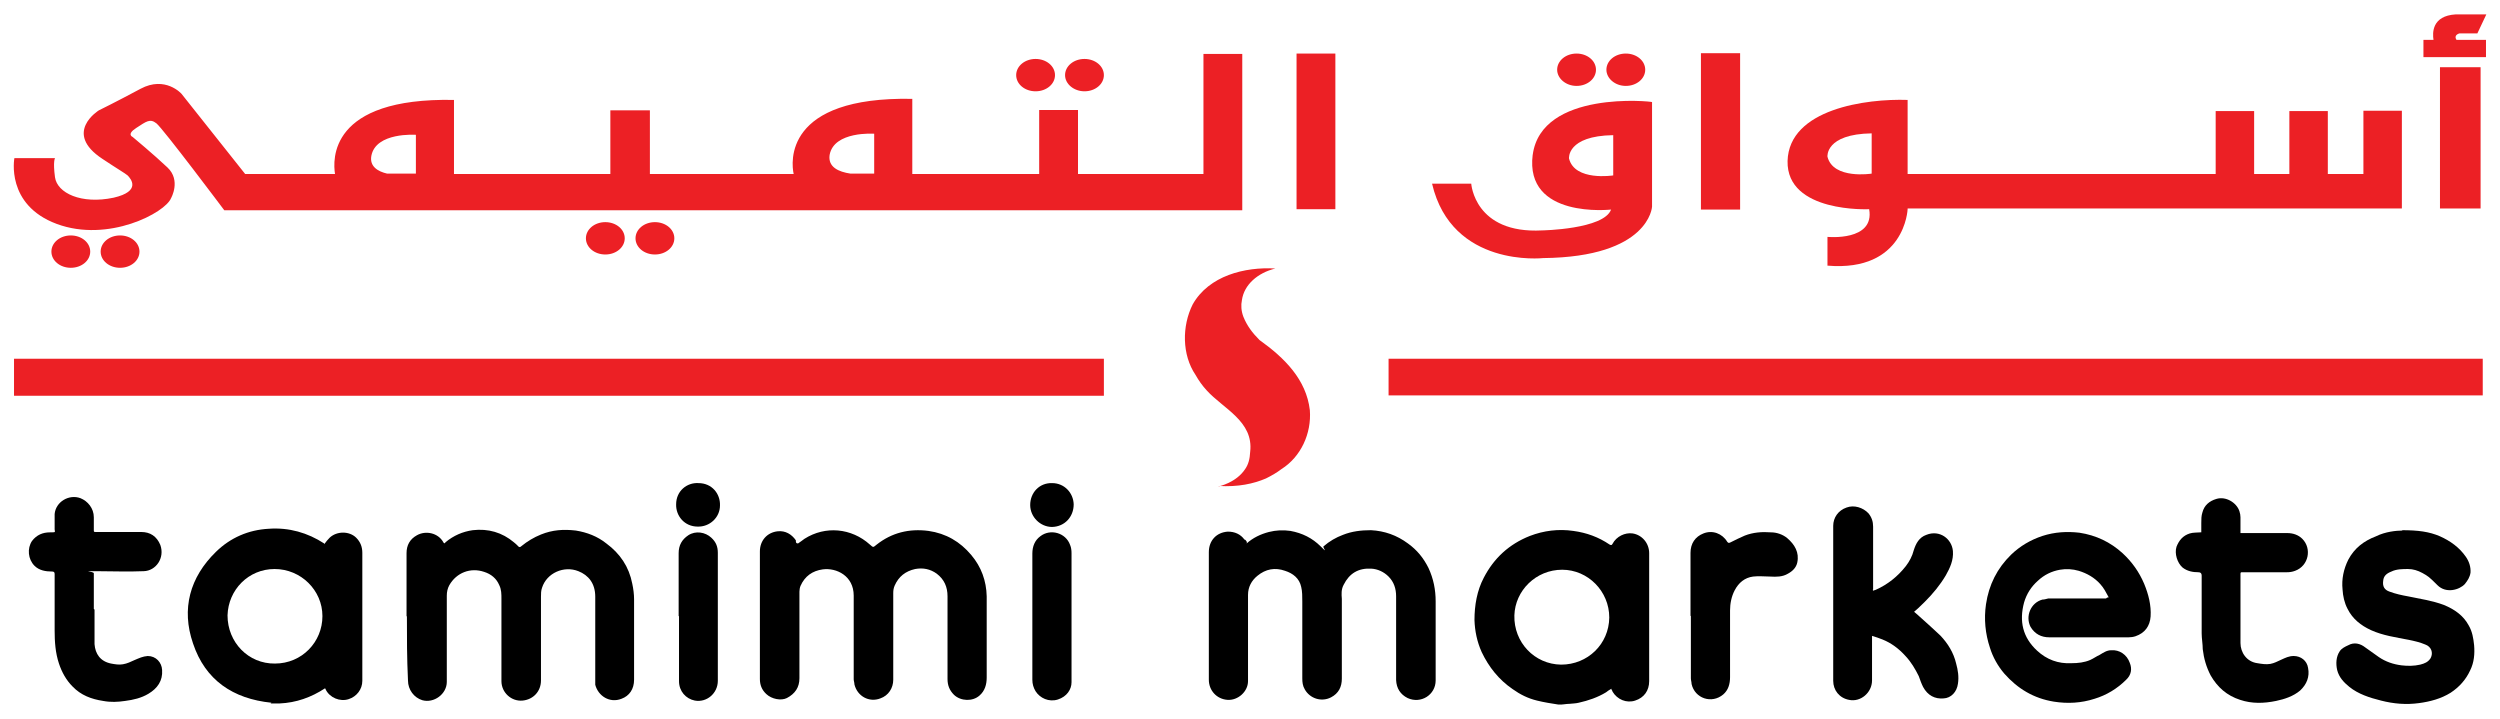 <?xml version="1.0" encoding="UTF-8"?>
<svg id="uuid-4b73510a-5325-4680-a3be-e1ea602b3847" xmlns="http://www.w3.org/2000/svg" version="1.1" viewBox="0 0 695.5 200">
  <!-- Generator: Adobe Illustrator 29.5.1, SVG Export Plug-In . SVG Version: 2.1.0 Build 141)  -->
  <defs>
    <style>
      .st0 {
        fill: #ec2025;
      }
    </style>
  </defs>
  <g id="Layer_1">
    <g>
      <path d="M222,151.2c.7-.5,1.3-.9,1.8-1.3,5.8-3.7,13.1-3,18.2,1.6,1,.9.9.8,1.9,0,4.2-3.3,9-4.5,14.4-3.8,4.9.7,8.8,3,11.9,6.7,2.8,3.3,4.2,7.2,4.3,11.5,0,7.5,0,15.1,0,22.6,0,1.9-.5,3.7-2,5-1.9,1.7-5.2,1.6-7.1-.2-1.3-1.3-1.8-2.7-1.8-4.4v-23c0-2.6-.9-4.7-3-6.3-1.8-1.3-3.8-1.7-6-1.3-2.7.6-4.6,2.1-5.7,4.6-.3.7-.4,1.3-.4,2.1v24.1c0,2.3-1.3,4.4-3.6,5.2-3.1,1.2-6.4-.6-7.2-3.9,0-.5-.2-1-.2-1.4,0-7.8,0-15.5,0-23.3,0-5.5-4.8-7.8-8.6-7.3-2.9.4-5,1.9-6.2,4.6-.2.5-.3,1.1-.3,1.6v24.1c0,2.5-1.2,4.3-3.5,5.5-1.6.8-4.2.3-5.7-1.1-1.3-1.2-1.8-2.6-1.8-4.2v-35.5c0-3,2-5.3,5-5.6,2.1-.2,3.8.8,5,2.5,0,.4,0,.6.2.8"/>
      <path d="M346.8,151.2c1.8-1.6,3.9-2.6,6.2-3.2,2-.5,3.9-.6,6-.3,3.3.6,6.1,2,8.4,4.3s.5.3.8,0c1.6-1.4,3.5-2.5,5.4-3.2,2.5-1,5.1-1.3,7.8-1.3,3.8.2,7.2,1.4,10.3,3.7,2.5,1.8,4.3,4,5.7,6.8,1.4,3,2,6.1,2,9.3v22c0,4-4.1,6.6-7.8,4.9-2-1-3.1-2.7-3.2-5v-23.3c0-2.1-.6-4-2.1-5.5-1.3-1.3-3-2.1-4.8-2.2-3.6-.2-6.1,1.3-7.7,4.5-.7,1.3-.6,2.6-.5,3.9v22.2c0,2.3-.9,4.1-3,5.2-2.7,1.4-5.9.3-7.3-2.2-.6-1-.7-2-.7-3.1v-21.4c0-1.3,0-2.8-.3-4-.5-2.4-2.3-3.8-4.5-4.5-2.8-1-5.4-.5-7.7,1.4-1.6,1.3-2.6,3.1-2.6,5.3v24c0,2.9-2.8,5.4-5.7,5.2-3-.2-5.2-2.6-5.2-5.6v-35.5c0-3.2,2.1-5.5,5.3-5.7,1.9,0,3.5.7,4.6,2.2.3,0,.5.4.7.7"/>
      <path d="M113.1,171.5v-17.6c0-2.2.9-3.9,2.9-5,2.5-1.4,5.9-.6,7.3,1.9.2.4.4.5.7,0,2.2-1.8,4.7-2.9,7.5-3.3,4.3-.5,8.2.6,11.5,3.4.4.3.7.6,1.1,1,.3.4.6.4,1,0,1.6-1.3,3.4-2.4,5.4-3.2,3.2-1.3,6.3-1.5,9.7-1.1,3.1.5,6,1.6,8.5,3.6,3.8,2.8,6.3,6.5,7.2,11.2.3,1.4.5,2.9.5,4.3v22.4c0,2.6-1.3,4.5-3.5,5.3-3.3,1.3-6.5-.8-7.3-3.9,0-.5,0-.9,0-1.3v-23.2c0-3.7-1.9-6-4.7-7.1-4-1.6-8.8.5-10.1,4.6-.3.8-.3,1.7-.3,2.5,0,1.6,0,3.4,0,5v18.3c0,3-2.1,5.3-5.1,5.6-3.1.3-5.9-2.2-5.9-5.4v-22.9c0-1.3,0-2.6-.6-3.8-.8-1.9-2.3-3.1-4.2-3.7-3.8-1.3-7.7.2-9.7,3.7-.5.9-.7,1.9-.7,2.9v24c0,3.4-3.6,6-6.8,5.1-2.3-.7-4-2.9-4-5.5-.3-6.2-.3-12-.3-17.9"/>
      <path d="M90.2,151.4c.5-.7,1-1.3,1.5-1.8,2-1.9,5.5-1.9,7.4,0,1.2,1.2,1.7,2.6,1.7,4.2v35.6c0,2.4-1.6,4.4-3.8,5.1-2.4.8-5.3-.4-6.4-2.7,0,0,0-.2-.2-.3-3.8,2.5-8,4-12.6,4.2.2,0,.3,0,.5,0h-3.1c0,0,.2,0,.3-.2-10.7-1.1-18.4-6.3-21.8-16.5-3.3-9.6-.9-18.4,6.4-25.5,4-3.9,9-6.1,14.7-6.4,5.6-.4,10.8,1.1,15.4,4.1M89.7,171.4c0-7.2-6-13.1-13.3-13.1s-12.9,5.8-13.1,12.9c0,7.5,5.8,13.5,13.2,13.4,7.5,0,13.2-6,13.2-13.2"/>
      <path d="M448.3,191.6c-.6.3-1.1.7-1.5,1-2.3,1.4-4.9,2.3-7.6,2.9-.8.2-1.6.2-2.5.3-1.1,0-2.1.3-3.2.2-1.9-.3-3.9-.6-5.9-1.1-2.5-.6-4.7-1.7-6.8-3.2-3.8-2.6-6.6-6.1-8.6-10.3-1.3-2.9-1.9-5.9-2-8.9,0-4.1.7-8.2,2.6-11.8,2.8-5.4,7-9.3,12.8-11.6,3.9-1.5,8-2,12.1-1.4,3.7.5,7,1.7,10.1,3.8.4.2.6.2.8-.2,1.1-2.1,3.5-3.2,5.6-2.9,2.6.4,4.6,2.7,4.6,5.5v35.6c0,2.6-1.4,4.6-3.9,5.4-2.4.8-5-.3-6.3-2.5,0-.2-.2-.4-.3-.6M434.6,158.5c-7.3,0-13.1,5.8-13.3,12.7-.2,7.5,5.6,13.6,13,13.7,7.4,0,13.3-5.7,13.4-13.1,0-7.3-5.9-13.3-13.1-13.3"/>
      <path d="M586.6,166.1c-.7-1.3-1.3-2.5-2.3-3.6-1.6-1.8-3.7-3-6-3.7-1.7-.5-3.5-.6-5.2-.3-2.3.4-4.4,1.4-6.2,3.1-1.8,1.6-3.1,3.6-3.8,6-1.4,5.2-.4,9.7,3.6,13.4,2.7,2.5,5.9,3.7,9.6,3.5,1.8,0,3.6-.2,5.2-.9.9-.4,1.7-1,2.6-1.4,1-.6,2-1.3,3.2-1.3,2.3-.2,4.4,1.2,5.2,3.5.7,1.7.4,3.4-1,4.7-2.5,2.5-5.5,4.3-8.8,5.3-3.7,1.2-7.5,1.4-11.3.8-5.6-.9-10.1-3.6-13.8-7.8-1.8-2.1-3.2-4.6-4-7.2-1.3-3.9-1.7-8-1.1-12.1.8-5.4,3.1-10,7-13.8,2.5-2.4,5.4-4.1,8.7-5.2,3.4-1.1,6.8-1.3,10.3-.9,4.6.7,8.6,2.6,12,5.7,2.6,2.4,4.6,5.2,6,8.5,1.2,2.9,2,6,1.8,9.1-.2,2.7-1.6,4.6-4.2,5.5-.6.2-1.3.3-1.9.3h-22.1c-2.2,0-4-.9-5.2-2.9-1.5-2.9,0-6.7,3.3-7.6.6,0,1.1-.2,1.6-.3h16.1c.3-.3.4-.3.7-.3"/>
      <path d="M668.2,147.5c4.5,0,7.6.4,10.6,1.7,2.9,1.3,5.4,3.1,7.2,5.7.9,1.3,1.4,2.8,1.3,4.4-.2,1.3-.8,2.2-1.6,3.2-1.5,1.6-5.2,2.7-7.6.3s-2.6-2.5-4.2-3.4c-1.3-.7-2.6-1.1-4-1.1s-3.2,0-4.6.7c-1.3.5-2.2,1.2-2.3,2.6-.2,1.5.3,2.5,1.8,3,1.6.6,3.4,1,5.1,1.3,3.4.7,6.8,1.2,10,2.4,2.9,1.2,5.4,2.9,6.9,5.7,1,1.7,1.3,3.6,1.5,5.5.2,2.4,0,4.8-1.1,7-1.2,2.6-3,4.6-5.4,6.2-2.7,1.7-5.8,2.5-8.8,2.9-3.6.5-7.1.2-10.6-.7-3.2-.8-6.3-1.8-8.8-3.8-1.6-1.3-2.9-2.7-3.4-4.7-.4-1.8-.3-3.7.7-5.2.5-.8,1.5-1.3,2.4-1.7,1.6-.9,3.3-.5,4.7.6,1.3.9,2.5,1.8,3.8,2.7,1.9,1.3,4,2,6.3,2.3,1.7.2,3.5.2,5.2-.2,1.2-.3,2.2-.7,2.9-1.8.8-1.5.2-3.2-1.5-3.8-1.4-.6-3.1-1-4.6-1.3-3.6-.7-7.2-1.2-10.5-2.7-2.8-1.3-5.1-3.1-6.5-5.9-.9-1.7-1.3-3.6-1.4-5.4-.3-2.9.3-5.7,1.6-8.3,1.7-3.2,4.3-5.2,7.7-6.5,2.6-1.3,5.7-1.6,7.4-1.6"/>
      <path d="M520.7,164.5c.4-.2.8-.3,1.1-.4,3.4-1.5,6.2-3.8,8.4-6.6,1-1.3,1.8-2.8,2.2-4.4.6-1.9,1.5-3.6,3.5-4.3,3.7-1.5,7.1,1.1,7.4,4.5.2,2.5-.8,4.7-2,6.8-1.6,2.7-3.6,5.1-5.8,7.3s-1.9,1.8-3,2.8c.7.6,1.2,1,1.6,1.4,1.9,1.7,3.8,3.4,5.7,5.2,2.1,2.2,3.7,4.8,4.4,7.8.5,1.8.8,3.7.5,5.6-.3,2.3-1.9,4-4,4.1-2.4.2-4.4-.8-5.7-3.2-.5-1-.8-1.9-1.2-3-1-2-2.1-3.9-3.7-5.6-1.8-2-3.9-3.6-6.4-4.6-1-.4-1.9-.7-2.9-1,0,.3,0,.4,0,.5v11.9c0,3.4-3.2,6.1-6.4,5.4-2.7-.5-4.4-2.7-4.4-5.3v-43.1c0-2.3,1.4-4.3,3.7-5.1,2.1-.8,4.6,0,6.1,1.6.9,1.1,1.3,2.3,1.3,3.7v17.5c-.2,0,0,.2,0,.4"/>
      <path d="M612.4,148.4v-2.9c0-1,0-2,.3-2.9.5-2,1.9-3.2,3.9-3.8,2.6-.8,5.6,1,6.4,3.4.2.6.3,1.2.3,1.7,0,1.3,0,2.6,0,3.8v.6h13c1.6,0,3.1.5,4.2,1.6,2.7,2.7,1.8,7.5-2,8.9-.8.3-1.5.4-2.3.4h-12.4c-.4,0-.5,0-.5.5v19.2c0,2.6,1.7,5.2,4.7,5.6,1.2.2,2.4.4,3.6.2,1.1-.2,2-.7,3.1-1.2,1.1-.5,2.1-1,3.4-1,2,0,3.7,1.3,4,3.3.5,2.5-.4,4.6-2.2,6.3-1.9,1.6-4.3,2.4-6.7,2.9-3.4.7-6.7.8-10-.3-3.7-1.2-6.3-3.5-8.2-6.8-1.2-2.3-1.9-4.7-2.2-7.3,0-1.4-.3-3-.3-4.4v-16.1q0-.9-.9-.9c-1.6,0-3.1-.3-4.4-1.3-1.5-1.3-2.3-3.9-1.7-5.8.7-1.8,1.8-3.1,3.7-3.7,1-.3,1.9-.2,2.9-.3,0,0,.2,0,.4,0"/>
      <path d="M26.3,169.6c0,3.2,0,6.4,0,9.6.2,2.7,1.6,4.8,4.6,5.4,1.1.2,2.2.4,3.3.2,1.2-.2,2.2-.7,3.3-1.2,1.2-.5,2.2-1,3.6-1.1,2.3,0,3.9,1.8,4,3.9.2,3-1.3,5.1-3.8,6.6-2,1.2-4.2,1.7-6.5,2-2,.3-4,.4-6.1,0-3.3-.5-6.2-1.6-8.5-4-1.8-1.8-3-4-3.8-6.4-1-3-1.2-6.1-1.2-9.2v-15.7c0-.5-.2-.7-.7-.7-1.8,0-3.6-.3-4.9-1.6-1.8-1.8-2.1-4.8-.7-6.9,1.3-1.7,3-2.4,5-2.4s1.2,0,1.3-1.3c0-1.3,0-2.5,0-3.8.3-3.4,4-5.6,7.2-4.4,2,.8,3.7,2.8,3.7,5.3v3.6c0,.4,0,.5.5.5h12.7c2.5,0,4.3,1.2,5.3,3.6,1.3,3.6-1.2,7.2-4.6,7.3-4.4.2-8.8,0-13.3,0s-.6,0-.6.6c0,3.5,0,6.6,0,9.9h0Z"/>
      <path d="M470.3,171.4v-17.6c0-2.6,1.3-4.5,3.6-5.4,2.5-1,5.2,0,6.6,2.3.3.4.5.4.9.2,1.3-.7,2.7-1.3,4-1.9,2.3-.9,4.8-1.1,7.3-.9,1.6,0,3.3.6,4.5,1.6,2.1,1.8,3.4,4,2.8,6.8-.3,1.4-1.3,2.4-2.6,3.1-1.5.9-3.2.9-4.9.8-1.6,0-3.2-.2-4.8,0-2.3.3-4,1.7-5.1,3.8-.9,1.7-1.3,3.7-1.3,5.6v18.6c0,1.9-.5,3.6-1.9,4.8-3.2,2.7-7.9,1.1-8.8-2.9,0-.5-.2-1.1-.2-1.6,0-5.7,0-11.5,0-17.4"/>
      <path d="M188.8,171.4v-17.5c0-2.2.9-3.8,2.7-5,2-1.3,4.7-.9,6.4.7,1.3,1.2,1.8,2.5,1.8,4.2v35.6c0,3.5-3.1,6.1-6.4,5.5-2.5-.5-4.4-2.6-4.4-5.4,0-6.1,0-12.1,0-18.1"/>
      <path d="M298.1,171.5v18.3c0,2-1.3,4-3.8,4.8s-5-.4-6.2-2.3c-.6-1-.9-2-.9-3.2v-35.1c0-2,.7-3.7,2.2-4.8,2.8-2.2,7.1-1,8.3,2.4.3.7.4,1.5.4,2.3v17.6h0Z"/>
      <path d="M286.6,140.5c0-3.4,2.5-6.2,6.1-6.1,3.4,0,5.9,2.7,6,5.9,0,3.5-2.5,6.2-6,6.3-3.3,0-6.1-2.8-6.1-6.1"/>
      <path d="M200.3,140.6c0,3.4-2.9,6-6.2,5.9-3.7,0-6.1-3-6-6.2,0-3.7,3-6.1,6.2-5.9,3.8,0,6.1,3,6,6.2"/>
      <path class="st0" d="M339.1,135.3s4.8-1,7.3-4.8c.9-1.3,1.3-2.8,1.4-4.8,1-8.5-7.5-12-12.1-17.1-1.2-1.3-2.2-2.7-3.1-4.3-3.8-5.6-3.8-13.6-.8-19.6,4.5-8,14.5-10.5,23-10-4.9,1.2-8.7,4.5-9.3,8.8-.3,1.4-.2,3,.4,4.6,1,2.5,2.5,4.5,4.5,6.5,7,5,13,11,14,19.5.5,6.5-2.5,13-7.9,16.4-1.3,1-2.7,1.8-4.3,2.6-3.5,1.5-7.7,2.4-13.2,2.1"/>
      <rect class="st0" x="386.3" y="99.8" width="304.4" height="10.2"/>
      <rect class="st0" x="3.9" y="99.8" width="303.2" height="10.3"/>
      <path class="st0" d="M684.3,9.3h4.9c0,0,2.5-5.3,2.5-5.3h-8.5c-6.7.4-6.5,5.2-6.2,7.1h-2.8v4.8h17.4v-4.8h-8.2c-.9-1.4.8-1.8.8-1.8"/>
      <rect class="st0" x="678.8" y="18.7" width="11.3" height="39.3"/>
      <path class="st0" d="M657.6,48.4h-10v-17.5h-10.7v17.5h-9.8v-17.5h-10.7v17.5h-85.7v-20.6c-11.5-.4-33,2.5-33.4,17-.3,14.5,22.7,13.4,22.7,13.4,1.6,9-11.6,7.7-11.6,7.7v8c21.6,1.8,22.3-15.7,22.3-15.7v-.2h137.5v-27.2h-10.7v17.6ZM520.7,48.3s-10.7,1.7-12.3-4.7c0,0-.7-6.3,12.3-6.5v11.3Z"/>
      <rect class="st0" x="473.2" y="14.8" width="10.9" height="43.5"/>
      <path class="st0" d="M426.4,43c-2.3,18,21.8,15.3,21.8,15.3-2,5.5-19.2,5.8-19.2,5.8-18.8,1-19.7-13-19.7-13h-10.9c5.5,23.5,30.9,20.7,30.9,20.7,29.6-.3,30.3-14.3,30.3-14.3v-29.1c0-.2-30.8-3.4-33.2,14.7M448.8,48.8s-10.7,1.7-12.3-4.7c0,0-.7-6.3,12.3-6.5v11.3Z"/>
      <path class="st0" d="M33.4,65.5c-3,0-5.4,2-5.4,4.5s2.4,4.5,5.4,4.5,5.4-2,5.4-4.5-2.4-4.5-5.4-4.5"/>
      <path class="st0" d="M19.7,65.5c-3,0-5.4,2-5.4,4.5s2.4,4.5,5.4,4.5,5.4-2,5.4-4.5-2.4-4.5-5.4-4.5"/>
      <path class="st0" d="M452.3,23.9c3,0,5.4-2,5.4-4.5s-2.4-4.5-5.4-4.5-5.4,2-5.4,4.5c0,2.4,2.4,4.5,5.4,4.5"/>
      <path class="st0" d="M438.6,23.9c3,0,5.4-2,5.4-4.5s-2.4-4.5-5.4-4.5-5.4,2-5.4,4.5c0,2.4,2.4,4.5,5.4,4.5"/>
      <path class="st0" d="M182.2,61.8c-3,0-5.4,2-5.4,4.5s2.4,4.5,5.4,4.5,5.4-2,5.4-4.5-2.4-4.5-5.4-4.5"/>
      <path class="st0" d="M168.4,61.8c-3,0-5.4,2-5.4,4.5s2.4,4.5,5.4,4.5,5.4-2,5.4-4.5-2.4-4.5-5.4-4.5"/>
      <path class="st0" d="M301.7,25.4c3,0,5.4-2,5.4-4.5s-2.4-4.5-5.4-4.5-5.4,2-5.4,4.5c0,2.5,2.5,4.5,5.4,4.5"/>
      <path class="st0" d="M288.1,25.4c3,0,5.4-2,5.4-4.5s-2.4-4.5-5.4-4.5-5.4,2-5.4,4.5,2.4,4.5,5.4,4.5"/>
      <path class="st0" d="M334.9,48.4h-35v-17.8h-10.8v17.8h-35.3v-20.9c-35.8-.7-33.7,17.8-33,20.9h-40v-17.7h-11v17.7h-43.5v-20.6c-34.9-.7-33.7,16.8-33.1,20.6h-25l-17.7-22.3s-4.5-5.1-11.4-1.4-11.6,6-11.6,6c0,0-10.1,6.2,1,13.5,4.2,2.8,6.3,4,7,4.6.9.9,3.9,4.4-3.9,6.2-9,1.9-15.7-1.3-16.3-5.7s0-5.3,0-5.3H4c0,0-2.5,13,11.8,18.3,14.3,5.3,30.2-3.1,31.8-7.2,0,0,2.8-4.9-1-8.5-3.8-3.6-9.7-8.5-9.7-8.5,0,0-1.8-.7,1-2.5s3.8-2.7,5.6-1.3,18.9,24.2,18.9,24.2h6.4c0,0,25.2,0,25.2,0h251.6V15h-10.8v33.5h0ZM103.3,43.4c1.2-6.7,12.4-5.9,12.4-5.9v10.8h-8c-2.6-.6-4.9-2-4.4-4.9M230.8,43.1c1.2-6.7,12.4-5.9,12.4-5.9v11.1h-6.6c-3.3-.5-6.3-1.8-5.8-5.2"/>
      <rect class="st0" x="360.7" y="14.9" width="10.8" height="43.3"/>
    </g>
  </g>
</svg>